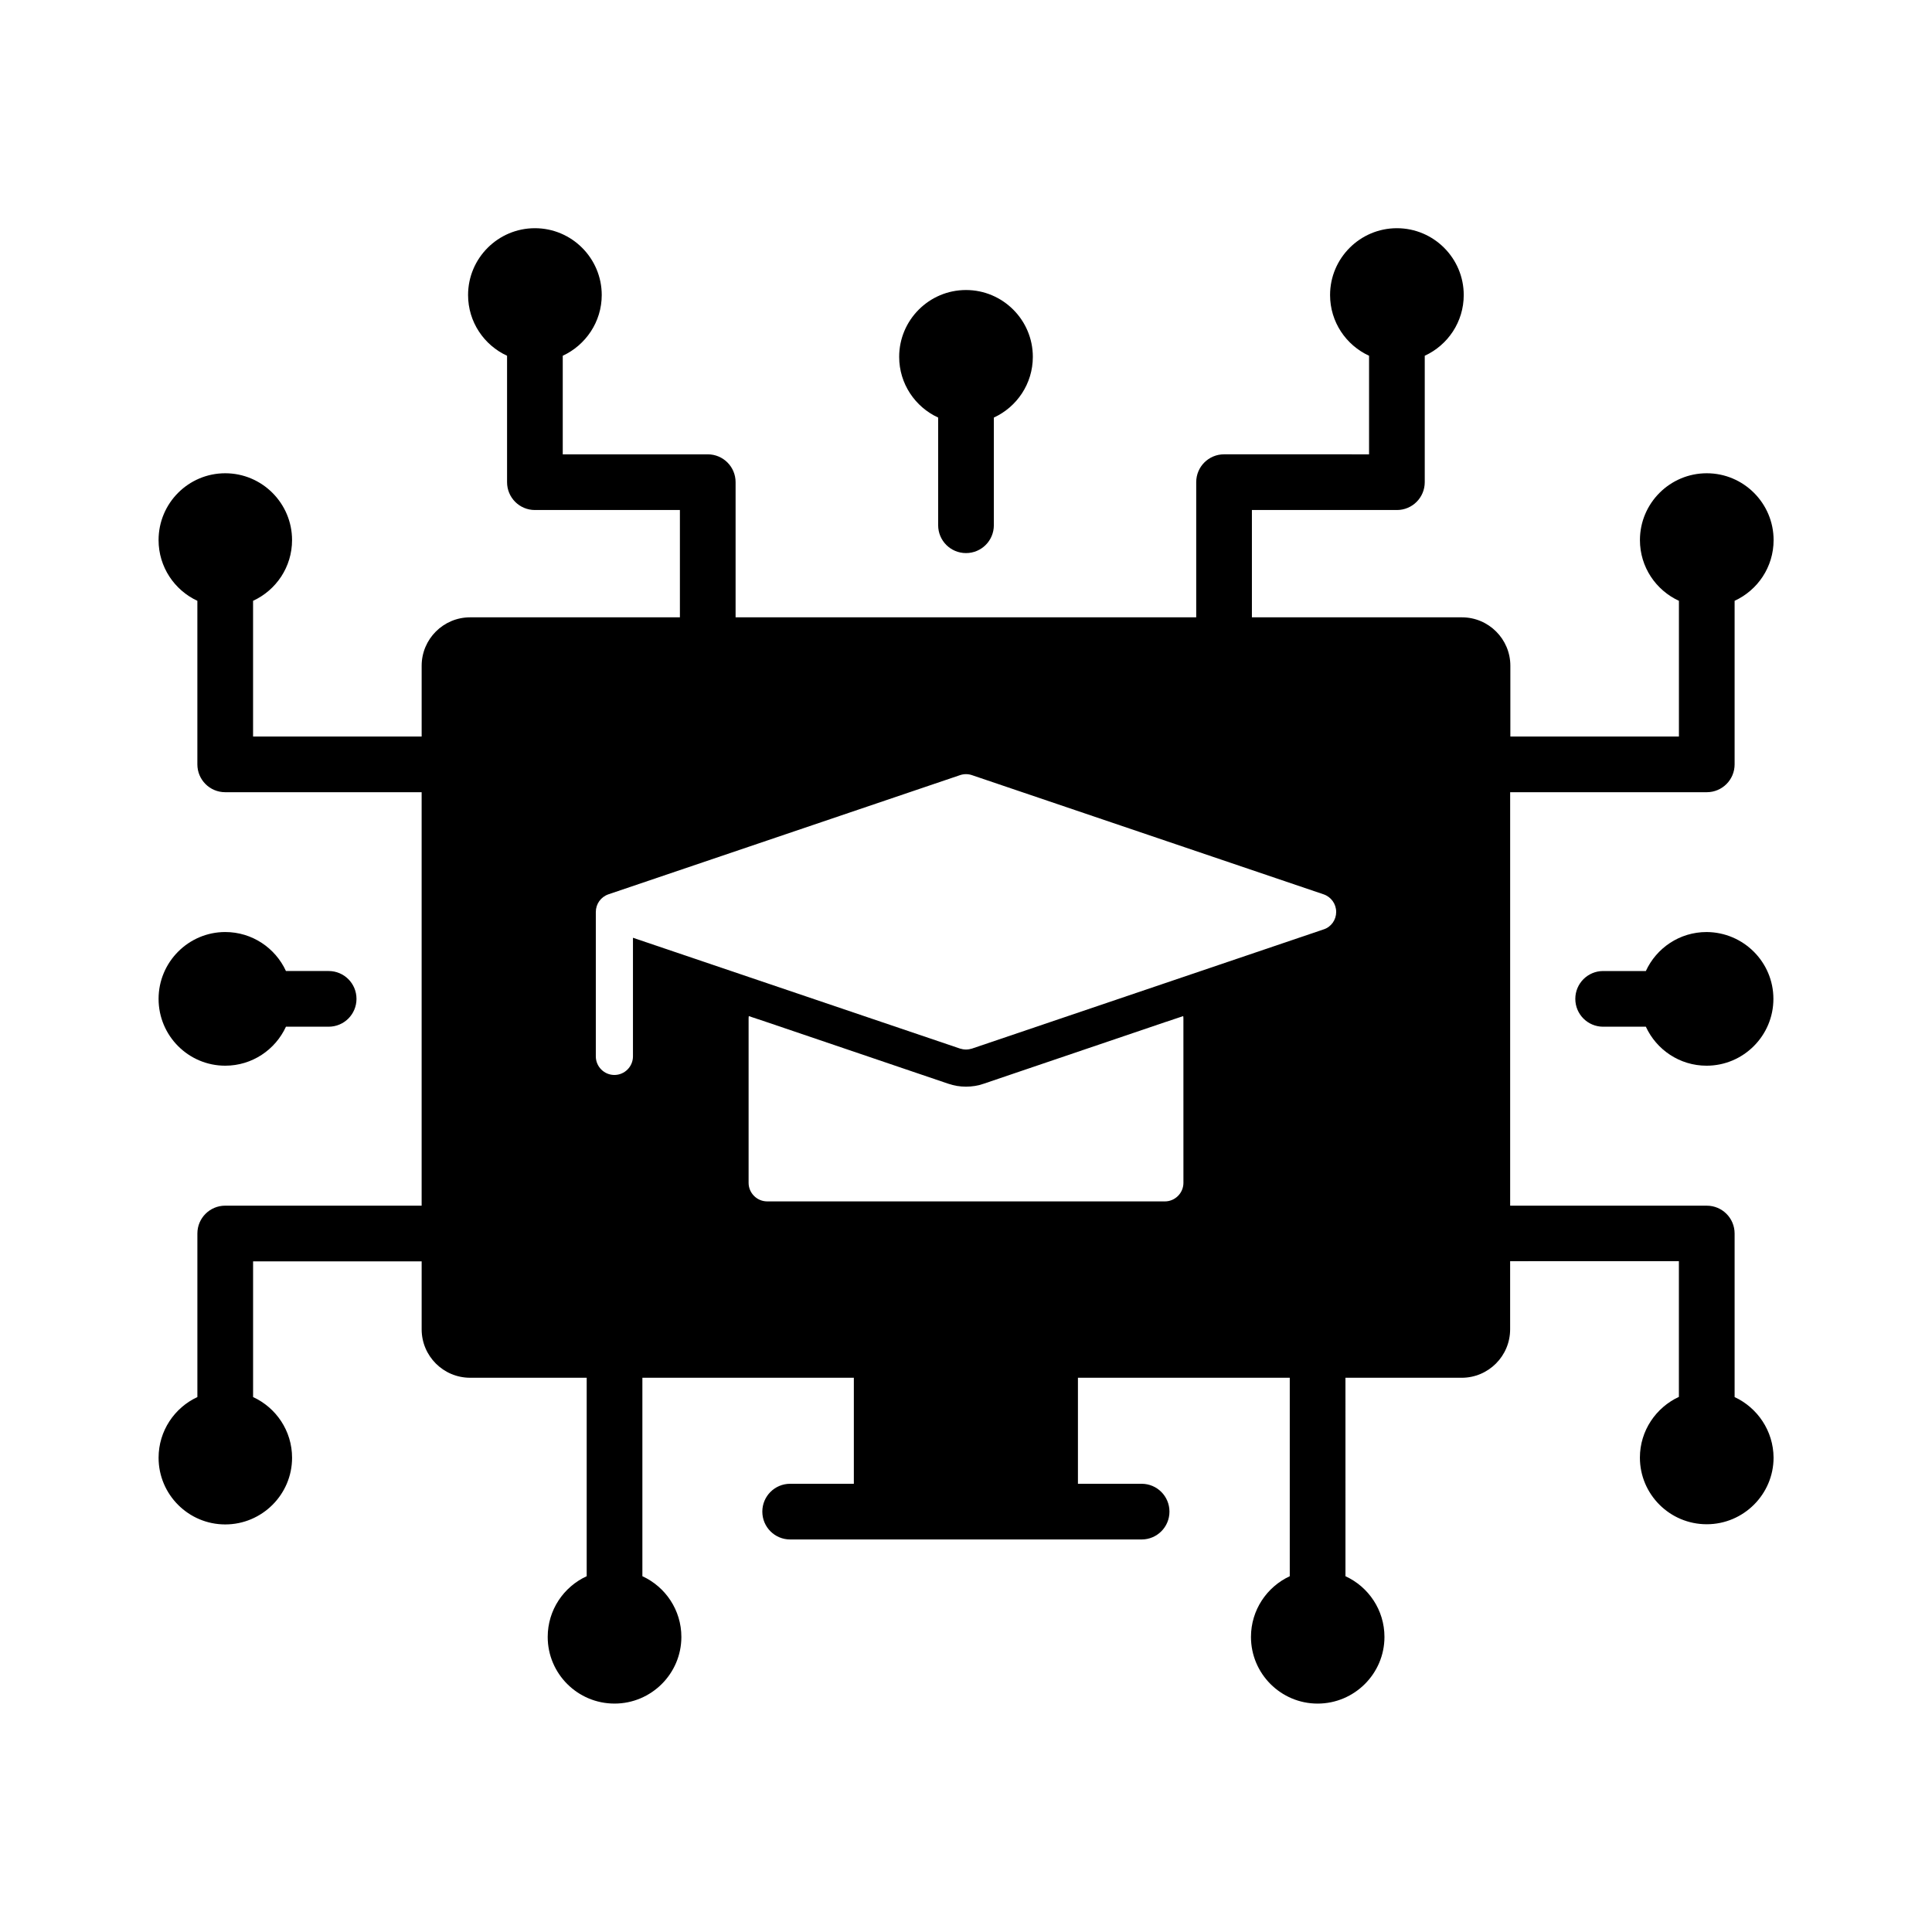 <?xml version="1.0" encoding="UTF-8"?>
<!-- Uploaded to: ICON Repo, www.svgrepo.com, Generator: ICON Repo Mixer Tools -->
<svg fill="#000000" width="800px" height="800px" version="1.1" viewBox="144 144 512 512" xmlns="http://www.w3.org/2000/svg">
 <g>
  <path d="m203.69 426.42c-9.742 0-17.664-7.922-17.664-17.711 0-9.742 7.922-17.711 17.664-17.711 7.133 0 13.285 4.231 16.09 10.332h11.316c4.082 0 7.379 3.297 7.379 7.379s-3.297 7.379-7.379 7.379h-11.316c-2.809 6.102-8.957 10.332-16.09 10.332z"/>
  <path d="m603.69 514.24v-43.344c0-4.082-3.297-7.379-7.379-7.379l-52.105-0.004v-109.57h52.105c4.082 0 7.379-3.297 7.379-7.379v-43.344c6.102-2.805 10.332-8.953 10.332-16.09 0-9.742-7.922-17.711-17.711-17.711-9.742 0-17.711 7.922-17.711 17.711 0 7.133 4.231 13.285 10.332 16.09v35.965h-44.672v-18.746c0-7.086-5.758-12.84-12.84-12.84h-55.652v-28.438h38.426c4.082 0 7.379-3.297 7.379-7.379v-33.504c6.102-2.805 10.332-8.953 10.332-16.09 0-9.742-7.922-17.711-17.711-17.711-9.742 0-17.711 7.922-17.711 17.711 0 7.133 4.231 13.285 10.332 16.09v26.125l-38.426-0.004c-4.082 0-7.379 3.297-7.379 7.379v35.816l-122.07 0.004v-35.816c0-4.082-3.297-7.379-7.379-7.379h-38.426v-26.125c6.051-2.805 10.332-8.953 10.332-16.09 0-9.742-7.922-17.711-17.711-17.711-9.742 0-17.711 7.922-17.711 17.711 0 7.133 4.231 13.285 10.332 16.09v33.504c0 4.082 3.297 7.379 7.379 7.379h38.426v28.438h-55.598c-7.086 0-12.84 5.758-12.84 12.84v18.746h-44.676v-35.965c6.102-2.805 10.332-8.953 10.332-16.09 0-9.742-7.922-17.711-17.711-17.711-9.742 0-17.664 7.922-17.664 17.711 0 7.133 4.231 13.285 10.281 16.09v43.344c0 4.082 3.297 7.379 7.379 7.379h52.055v109.57h-52.051c-4.082 0-7.379 3.297-7.379 7.379v43.344c-6.051 2.805-10.281 8.953-10.281 16.09 0 9.742 7.922 17.664 17.664 17.664 9.742 0 17.711-7.922 17.711-17.664 0-7.133-4.231-13.285-10.332-16.09v-35.965h44.672v18.008c0 7.086 5.758 12.84 12.84 12.84h30.898v52.594c-6.102 2.805-10.332 8.953-10.332 16.09 0 9.742 7.922 17.664 17.711 17.664 9.742 0 17.711-7.922 17.711-17.664 0-7.133-4.231-13.285-10.332-16.09v-52.59h56.039v28.094h-16.875c-4.082 0-7.379 3.297-7.379 7.379 0 4.082 3.297 7.379 7.379 7.379h93.137c4.082 0 7.379-3.297 7.379-7.379 0-4.082-3.297-7.379-7.379-7.379h-16.875v-28.094h56.137v52.594c-6.051 2.805-10.281 8.953-10.281 16.09 0 9.742 7.922 17.664 17.664 17.664s17.711-7.922 17.711-17.664c0-7.133-4.231-13.285-10.332-16.09l-0.004-52.594h30.801c7.086 0 12.84-5.758 12.84-12.84v-18.055l44.723-0.004v35.965c-6.051 2.805-10.332 8.953-10.332 16.09 0 9.742 7.922 17.664 17.711 17.664 9.742 0 17.711-7.922 17.711-17.664-0.047-7.086-4.277-13.234-10.328-16.039zm-146.07-56.777c0 2.707-2.215 4.922-4.922 4.922l-105.39-0.004c-2.707 0-4.922-2.215-4.922-4.922v-43.344c0-0.297 0-0.543 0.051-0.836l4.871 1.625 47.969 16.285c1.574 0.543 3.148 0.789 4.723 0.789 1.574 0 3.199-0.246 4.723-0.789l47.969-16.285 4.871-1.625c0.051 0.246 0.051 0.543 0.051 0.836zm37.145-67.16-93.184 31.586c-0.492 0.148-1.031 0.246-1.574 0.246s-1.082-0.098-1.574-0.246l-86.691-29.371v31.438c0 2.707-2.215 4.922-4.922 4.922s-4.922-2.215-4.922-4.922v-38.082-0.195c0-2.117 1.328-3.984 3.344-4.676l93.184-31.586c1.031-0.344 2.117-0.344 3.148 0l93.184 31.586c2.016 0.688 3.344 2.559 3.344 4.676 0.012 2.066-1.32 3.988-3.336 4.625z"/>
  <path d="m613.97 408.71c0 9.742-7.922 17.711-17.711 17.711-7.133 0-13.285-4.231-16.09-10.332h-11.316c-4.082 0-7.379-3.297-7.379-7.379s3.297-7.379 7.379-7.379h11.316c2.805-6.102 8.953-10.332 16.09-10.332 9.789 0.047 17.711 7.969 17.711 17.711z"/>
  <path d="m382.29 238.57c0-9.742 7.922-17.711 17.711-17.711 9.742 0 17.711 7.922 17.711 17.711 0 7.133-4.231 13.285-10.332 16.09v28.535c0 4.082-3.297 7.379-7.379 7.379-4.082 0-7.379-3.297-7.379-7.379v-28.535c-6.098-2.809-10.332-8.957-10.332-16.09z"/>
 </g>
</svg>
